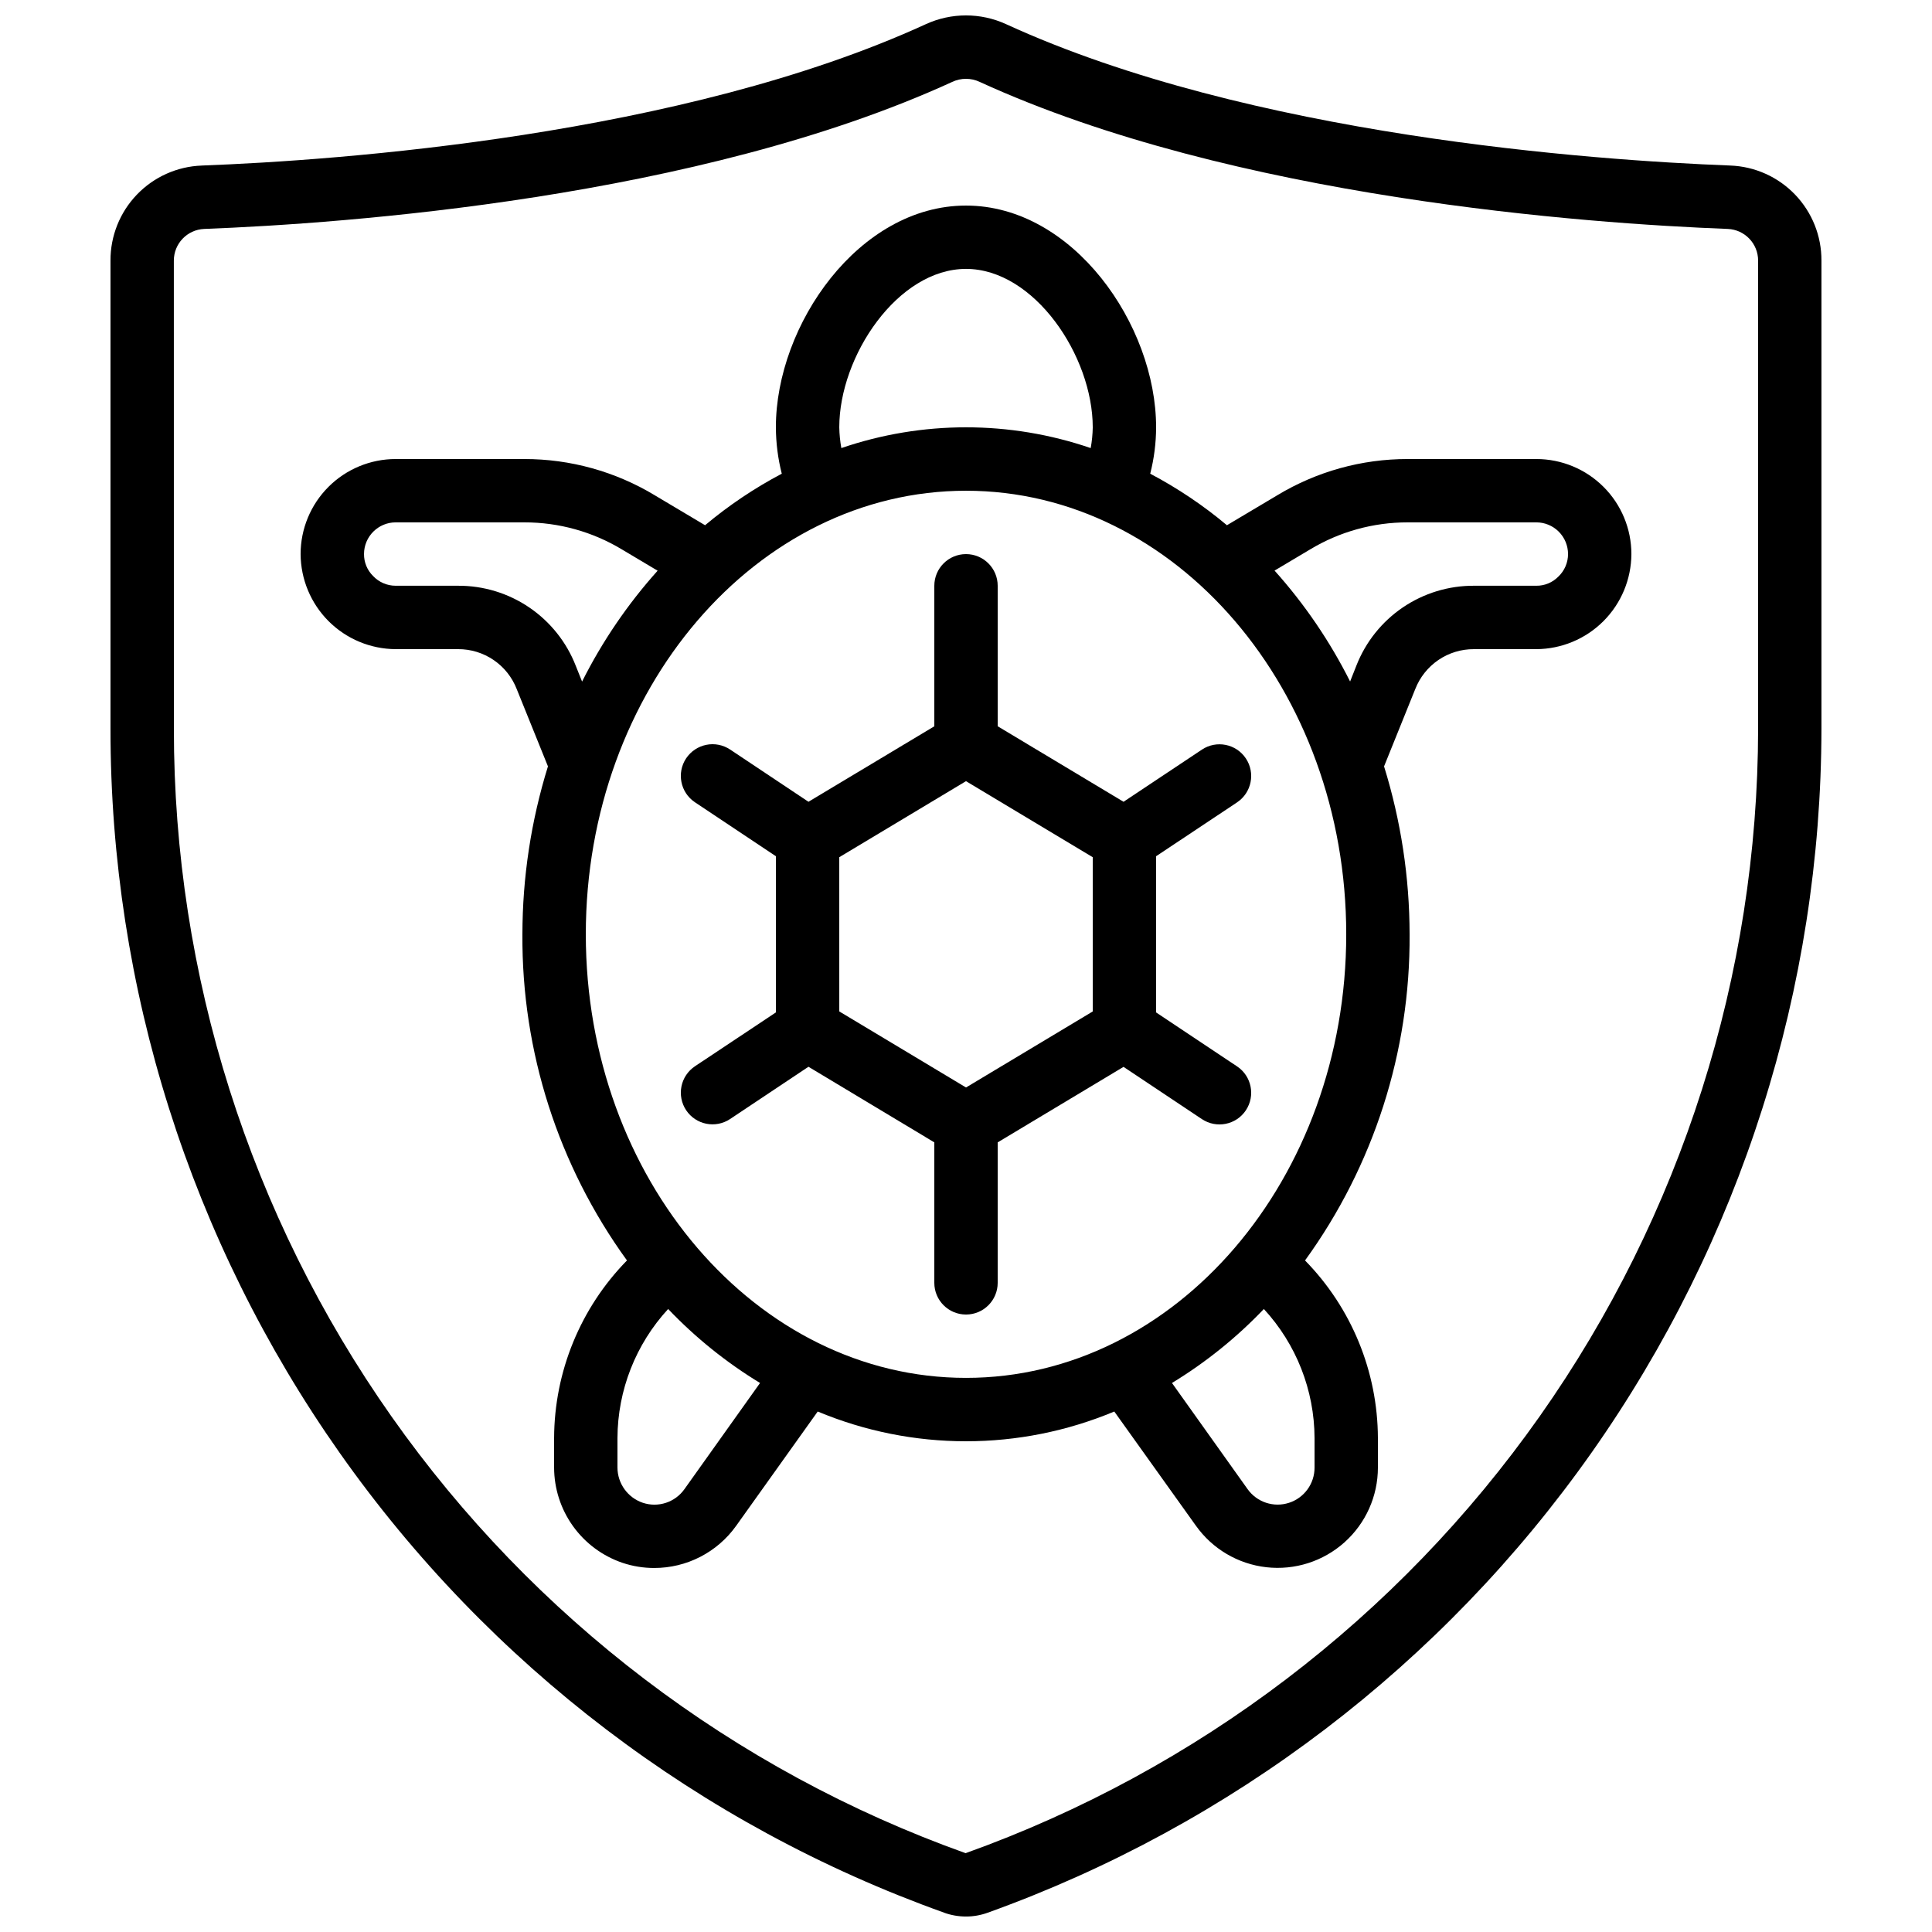 <?xml version="1.0" encoding="UTF-8"?>
<!-- Uploaded to: ICON Repo, www.iconrepo.com, Generator: ICON Repo Mixer Tools -->
<svg width="800px" height="800px" version="1.1" viewBox="144 144 512 512" xmlns="http://www.w3.org/2000/svg">
 <defs>
  <clipPath id="a">
   <path d="m173 148.09h454v503.81h-454z"/>
  </clipPath>
 </defs>
 <g clip-path="url(#a)">
  <path d="m394.21 650.89c1.855 0.668 3.812 1.008 5.785 1.008 1.961 0.004 3.906-0.34 5.75-1.008 64.629-23.223 120.52-65.812 160.06-121.96 39.543-56.148 60.809-123.12 60.898-191.8v-124.07c0.031-6.516-2.477-12.789-6.988-17.488-4.512-4.703-10.672-7.465-17.184-7.703-36.176-1.387-127.27-7.82-191.9-37.461-6.754-3.098-14.523-3.098-21.277 0-64.656 29.641-155.73 36.105-191.9 37.465v0.004c-6.508 0.238-12.668 3-17.18 7.699-4.512 4.699-7.019 10.969-6.992 17.484v124.07c-0.031 68.695 21.184 135.72 60.734 191.89 39.551 56.168 95.504 98.734 160.2 121.86zm-204.14-437.82c-0.004-4.496 3.531-8.195 8.02-8.398 37.172-1.426 130.91-8.094 198.27-38.969 2.301-1.086 4.969-1.086 7.269 0 67.359 30.875 161.09 37.543 198.27 38.969 4.492 0.203 8.023 3.902 8.02 8.398v124.07c-0.082 65.242-20.297 128.87-57.883 182.2-37.59 53.328-90.719 93.758-152.14 115.77-61.438-21.957-114.58-62.379-152.14-115.72-37.566-53.348-57.711-117-57.676-182.25z"/>
 </g>
 <path d="m265.4 316.03c3.359-0.016 6.648 0.992 9.426 2.887 2.777 1.895 4.91 4.59 6.125 7.727l8.262 20.453c-4.473 14.414-6.754 29.414-6.769 44.504-0.211 31.027 9.496 61.309 27.711 86.43-12.324 12.578-19.254 29.469-19.312 47.078v7.812c0.012 5.578 1.766 11.016 5.023 15.543 3.258 4.531 7.852 7.926 13.141 9.715 2.688 0.895 5.504 1.352 8.336 1.352 8.621 0.016 16.719-4.137 21.73-11.152l21.629-30.312h0.004c25.141 10.512 53.449 10.512 78.594 0l21.605 30.23v-0.004c4.375 6.176 11.176 10.191 18.699 11.039 7.519 0.852 15.043-1.547 20.688-6.59 5.644-5.043 8.871-12.254 8.867-19.82v-7.812c-0.059-17.609-6.988-34.5-19.312-47.078 18.215-25.121 27.922-55.402 27.711-86.43-0.016-15.09-2.297-30.09-6.769-44.504l8.277-20.512h0.004c1.219-3.121 3.356-5.801 6.129-7.688 2.773-1.883 6.051-2.883 9.406-2.867h16.539c6.672-0.035 13.059-2.699 17.777-7.414 4.715-4.719 7.379-11.105 7.414-17.777 0-6.68-2.652-13.09-7.379-17.812-4.723-4.723-11.129-7.379-17.812-7.379h-34.09c-12.168-0.016-24.109 3.297-34.527 9.582l-13.375 7.961h-0.004c-6.269-5.262-13.086-9.836-20.328-13.656 1.023-4.012 1.551-8.141 1.562-12.281 0-27.18-22.008-58.777-50.383-58.777-28.371 0-50.383 31.598-50.383 58.777h0.004c0.016 4.141 0.539 8.27 1.562 12.281-7.242 3.82-14.055 8.395-20.328 13.656l-13.316-7.926v-0.004c-10.438-6.301-22.398-9.625-34.59-9.613h-34.09c-6.68 0-13.09 2.656-17.812 7.379-4.723 4.723-7.379 11.133-7.379 17.812 0.035 6.672 2.699 13.059 7.414 17.777 4.719 4.715 11.105 7.379 17.777 7.414zm59.969 222.63c-2.477 3.481-6.934 4.938-10.992 3.602-4.016-1.348-6.727-5.106-6.742-9.344v-7.812c0.047-12.68 4.84-24.883 13.434-34.207 7.223 7.578 15.41 14.172 24.352 19.605zm167-13.555v7.812c0.016 4.262-2.731 8.047-6.793 9.352-4.059 1.305-8.496-0.172-10.965-3.652l-20.027-28.113c8.941-5.438 17.129-12.027 24.352-19.605 8.594 9.324 13.387 21.527 13.434 34.207zm-92.363-15.953c-55.562 0-100.76-52.73-100.76-117.55 0-64.824 45.199-117.55 100.76-117.55s100.76 52.73 100.76 117.55c0 64.824-45.203 117.55-100.76 117.55zm91.172-219.54c7.809-4.711 16.758-7.191 25.879-7.18h34.09c2.227 0 4.363 0.887 5.938 2.461 1.574 1.574 2.461 3.711 2.461 5.938 0.004 2.266-0.93 4.434-2.578 5.988-1.531 1.559-3.633 2.43-5.82 2.41h-16.539c-6.715-0.031-13.281 1.973-18.84 5.742-5.555 3.769-9.844 9.133-12.297 15.383l-1.68 4.25c-5.34-10.641-12.074-20.523-20.02-29.391zm-124.76-32.367c0-18.902 15.5-41.984 33.586-41.984 18.086 0 33.586 23.082 33.586 41.984h0.004c-0.035 1.844-0.215 3.684-0.547 5.5-21.418-7.336-44.664-7.336-66.082 0-0.328-1.816-0.512-3.656-0.547-5.5zm-125.95 33.586c0-4.637 3.762-8.398 8.398-8.398h34.09c9.141-0.012 18.109 2.484 25.93 7.215l9.387 5.594h0.004c-7.949 8.863-14.68 18.746-20.02 29.387l-1.68-4.199c-2.445-6.269-6.734-11.648-12.297-15.434s-12.145-5.797-18.871-5.766h-16.543c-2.266 0.004-4.434-0.93-5.988-2.578-1.559-1.535-2.43-3.633-2.41-5.82z"/>
 <path d="m441.75 356.48-33.352-20.008v-37.23c0-4.641-3.758-8.398-8.395-8.398-4.641 0-8.398 3.758-8.398 8.398v37.23l-33.352 20.008-20.766-13.848v0.004c-1.852-1.238-4.121-1.688-6.305-1.25-2.184 0.438-4.106 1.723-5.344 3.574-2.57 3.859-1.531 9.074 2.328 11.648l21.453 14.297v41.395l-21.453 14.273v0.004c-1.852 1.234-3.141 3.156-3.574 5.34-0.438 2.188 0.012 4.453 1.246 6.309 2.574 3.856 7.789 4.898 11.648 2.324l20.766-13.848 33.352 20.035v37.23c0 4.641 3.758 8.398 8.398 8.398 4.637 0 8.395-3.758 8.395-8.398v-37.23l33.352-20.008 20.766 13.848v-0.004c3.859 2.574 9.074 1.535 11.648-2.324 2.574-3.859 1.531-9.074-2.328-11.645l-21.453-14.301v-41.395l21.453-14.273v-0.004c3.859-2.574 4.902-7.789 2.328-11.645-2.574-3.859-7.789-4.902-11.648-2.328zm-8.16 55.562-33.586 20.152-33.586-20.152-0.004-40.875 33.586-20.152 33.586 20.152z"/>
</svg>